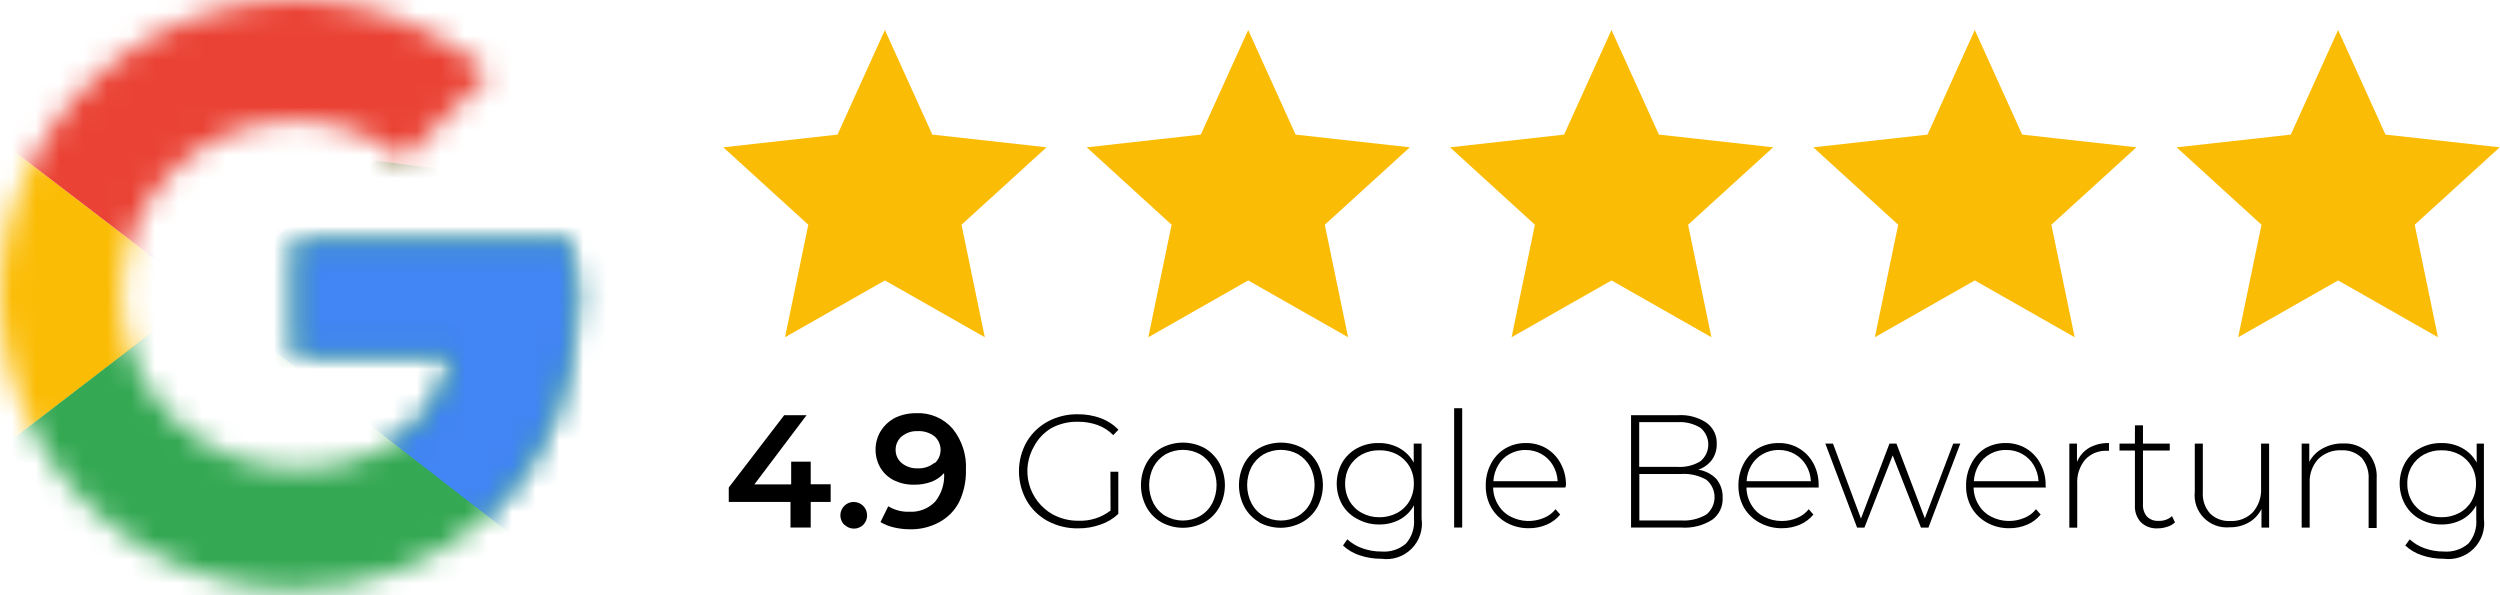 <svg width="105" height="25" viewBox="0 0 105 25" fill="none" xmlns="http://www.w3.org/2000/svg">
<mask id="mask0_548_1557" style="mask-type:luminance" maskUnits="userSpaceOnUse" x="0" y="0" width="25" height="25">
<path d="M23.932 10.125H12.402V14.906H19.039C18.42 17.944 15.833 19.688 12.402 19.688C10.463 19.688 8.603 18.917 7.232 17.546C5.861 16.174 5.091 14.314 5.091 12.375C5.091 10.436 5.861 8.576 7.232 7.204C8.603 5.833 10.463 5.062 12.402 5.062C14.064 5.061 15.675 5.637 16.958 6.694L20.557 3.094C19.055 1.769 17.253 0.828 15.307 0.353C13.361 -0.122 11.329 -0.118 9.385 0.366C7.441 0.85 5.643 1.799 4.147 3.131C2.651 4.463 1.5 6.138 0.794 8.013C0.088 9.888 -0.152 11.907 0.094 13.895C0.34 15.883 1.065 17.782 2.207 19.428C3.348 21.075 4.873 22.419 6.649 23.346C8.425 24.273 10.399 24.755 12.402 24.75C18.589 24.75 24.213 20.25 24.213 12.375C24.203 11.617 24.108 10.862 23.932 10.125Z" fill="white"/>
</mask>
<g mask="url(#mask0_548_1557)">
<path d="M-1.096 19.688V5.062L8.465 12.375L-1.096 19.688Z" fill="#FBBC05"/>
</g>
<mask id="mask1_548_1557" style="mask-type:luminance" maskUnits="userSpaceOnUse" x="0" y="0" width="25" height="25">
<path d="M23.932 10.125H12.402V14.906H19.039C18.42 17.944 15.833 19.688 12.402 19.688C10.463 19.688 8.603 18.917 7.232 17.546C5.861 16.174 5.091 14.314 5.091 12.375C5.091 10.436 5.861 8.576 7.232 7.204C8.603 5.833 10.463 5.062 12.402 5.062C14.064 5.061 15.675 5.637 16.958 6.694L20.557 3.094C19.055 1.769 17.253 0.828 15.307 0.353C13.361 -0.122 11.329 -0.118 9.385 0.366C7.441 0.85 5.643 1.799 4.147 3.131C2.651 4.463 1.5 6.138 0.794 8.013C0.088 9.888 -0.152 11.907 0.094 13.895C0.34 15.883 1.065 17.782 2.207 19.428C3.348 21.075 4.873 22.419 6.649 23.346C8.425 24.273 10.399 24.755 12.402 24.75C18.589 24.75 24.213 20.25 24.213 12.375C24.203 11.617 24.108 10.862 23.932 10.125Z" fill="white"/>
</mask>
<g mask="url(#mask1_548_1557)">
<path d="M-1.096 5.062L8.465 12.375L12.402 8.944L25.9 6.75V-1.125H-1.096V5.062Z" fill="#EA4335"/>
</g>
<mask id="mask2_548_1557" style="mask-type:luminance" maskUnits="userSpaceOnUse" x="0" y="0" width="25" height="25">
<path d="M23.932 10.125H12.402V14.906H19.039C18.42 17.944 15.833 19.688 12.402 19.688C10.463 19.688 8.603 18.917 7.232 17.546C5.861 16.174 5.091 14.314 5.091 12.375C5.091 10.436 5.861 8.576 7.232 7.204C8.603 5.833 10.463 5.062 12.402 5.062C14.064 5.061 15.675 5.637 16.958 6.694L20.557 3.094C19.055 1.769 17.253 0.828 15.307 0.353C13.361 -0.122 11.329 -0.118 9.385 0.366C7.441 0.85 5.643 1.799 4.147 3.131C2.651 4.463 1.5 6.138 0.794 8.013C0.088 9.888 -0.152 11.907 0.094 13.895C0.34 15.883 1.065 17.782 2.207 19.428C3.348 21.075 4.873 22.419 6.649 23.346C8.425 24.273 10.399 24.755 12.402 24.75C18.589 24.75 24.213 20.25 24.213 12.375C24.203 11.617 24.108 10.862 23.932 10.125Z" fill="white"/>
</mask>
<g mask="url(#mask2_548_1557)">
<path d="M-1.096 19.688L15.777 6.75L20.22 7.312L25.9 -1.125V25.875H-1.096V19.688Z" fill="#34A853"/>
</g>
<mask id="mask3_548_1557" style="mask-type:luminance" maskUnits="userSpaceOnUse" x="0" y="0" width="25" height="25">
<path d="M23.932 10.125H12.402V14.906H19.039C18.42 17.944 15.833 19.688 12.402 19.688C10.463 19.688 8.603 18.917 7.232 17.546C5.861 16.174 5.091 14.314 5.091 12.375C5.091 10.436 5.861 8.576 7.232 7.204C8.603 5.833 10.463 5.062 12.402 5.062C14.064 5.061 15.675 5.637 16.958 6.694L20.557 3.094C19.055 1.769 17.253 0.828 15.307 0.353C13.361 -0.122 11.329 -0.118 9.385 0.366C7.441 0.85 5.643 1.799 4.147 3.131C2.651 4.463 1.5 6.138 0.794 8.013C0.088 9.888 -0.152 11.907 0.094 13.895C0.34 15.883 1.065 17.782 2.207 19.428C3.348 21.075 4.873 22.419 6.649 23.346C8.425 24.273 10.399 24.755 12.402 24.75C18.589 24.75 24.213 20.25 24.213 12.375C24.203 11.617 24.108 10.862 23.932 10.125Z" fill="white"/>
</mask>
<g mask="url(#mask3_548_1557)">
<path d="M25.9 25.875L8.465 12.375L6.216 10.688L25.9 5.062V25.875Z" fill="#4285F4"/>
</g>
<path d="M37.166 1.26L39.157 5.653L43.955 6.187L40.383 9.439L41.362 14.164L37.166 11.778L32.971 14.164L33.949 9.439L30.378 6.187L35.175 5.653L37.166 1.26Z" fill="#FBBC05"/>
<path d="M52.424 1.26L54.415 5.653L59.213 6.187L55.641 9.439L56.62 14.164L52.424 11.778L48.229 14.164L49.207 9.439L45.642 6.187L50.433 5.653L52.424 1.26Z" fill="#FBBC05"/>
<path d="M67.683 1.26L69.674 5.653L74.472 6.187L70.9 9.439L71.879 14.164L67.683 11.778L63.487 14.164L64.466 9.439L60.9 6.187L65.692 5.653L67.683 1.26Z" fill="#FBBC05"/>
<path d="M82.941 1.26L84.932 5.653L89.729 6.187L86.158 9.439L87.137 14.164L82.941 11.778L78.745 14.164L79.724 9.439L76.158 6.187L80.956 5.653L82.941 1.26Z" fill="#FBBC05"/>
<path d="M98.2 1.26L100.191 5.653L104.988 6.187L101.417 9.439L102.395 14.164L98.2 11.778L94.004 14.164L94.983 9.439L91.417 6.187L96.214 5.653L98.2 1.26Z" fill="#FBBC05"/>
<path d="M34.888 21.082H34.05V22.157H33.201V21.082H30.608V20.475L32.937 17.438H33.876L31.683 20.346H33.229V19.389H34.05V20.34H34.888V21.082Z" fill="black"/>
<path d="M35.462 22.044C35.383 21.966 35.329 21.866 35.307 21.756C35.285 21.648 35.296 21.534 35.338 21.431C35.38 21.328 35.452 21.24 35.544 21.178C35.636 21.116 35.745 21.082 35.856 21.082C36.005 21.082 36.148 21.141 36.254 21.247C36.359 21.352 36.418 21.495 36.418 21.645C36.419 21.719 36.405 21.792 36.377 21.86C36.349 21.929 36.307 21.991 36.255 22.044C36.15 22.145 36.01 22.202 35.864 22.202C35.718 22.202 35.578 22.145 35.474 22.044H35.462Z" fill="black"/>
<path d="M40.006 18C40.404 18.49 40.604 19.109 40.569 19.739C40.581 20.209 40.48 20.676 40.276 21.1C40.087 21.457 39.795 21.749 39.438 21.938C39.067 22.137 38.651 22.238 38.229 22.23C37.998 22.231 37.768 22.204 37.543 22.152C37.345 22.107 37.155 22.031 36.98 21.927L37.307 21.263C37.576 21.426 37.887 21.506 38.201 21.494C38.398 21.504 38.596 21.472 38.78 21.4C38.964 21.329 39.131 21.218 39.27 21.077C39.546 20.737 39.683 20.305 39.652 19.868C39.508 20.031 39.327 20.157 39.123 20.234C38.889 20.32 38.642 20.362 38.392 20.357C38.103 20.364 37.816 20.302 37.554 20.177C37.323 20.065 37.128 19.889 36.992 19.671C36.848 19.434 36.773 19.163 36.773 18.886C36.773 18.61 36.848 18.338 36.992 18.102C37.143 17.861 37.357 17.667 37.611 17.539C37.885 17.412 38.185 17.349 38.488 17.354C38.773 17.34 39.058 17.392 39.321 17.504C39.584 17.616 39.818 17.785 40.006 18ZM39.258 19.457C39.336 19.386 39.398 19.299 39.441 19.202C39.483 19.105 39.505 19.001 39.505 18.895C39.505 18.789 39.483 18.685 39.441 18.588C39.398 18.491 39.336 18.404 39.258 18.332C39.053 18.173 38.798 18.093 38.538 18.107C38.298 18.097 38.062 18.175 37.875 18.327C37.793 18.396 37.727 18.482 37.682 18.579C37.638 18.676 37.615 18.782 37.616 18.889C37.614 18.997 37.636 19.103 37.681 19.2C37.726 19.298 37.792 19.384 37.875 19.452C38.069 19.606 38.313 19.684 38.561 19.671C38.815 19.679 39.063 19.593 39.258 19.429V19.457Z" fill="black"/>
<path d="M46.638 19.812H46.969V21.584C46.754 21.787 46.497 21.941 46.216 22.034C45.916 22.141 45.6 22.194 45.282 22.191C44.835 22.199 44.394 22.092 44 21.882C43.632 21.682 43.326 21.384 43.117 21.021C42.906 20.646 42.796 20.223 42.796 19.792C42.796 19.362 42.906 18.939 43.117 18.563C43.328 18.204 43.633 17.908 44 17.708C44.39 17.497 44.828 17.391 45.271 17.399C45.597 17.396 45.92 17.451 46.227 17.562C46.509 17.666 46.764 17.831 46.975 18.046L46.756 18.276C46.57 18.084 46.343 17.938 46.092 17.849C45.83 17.756 45.554 17.711 45.276 17.714C44.884 17.704 44.497 17.797 44.152 17.984C43.851 18.165 43.604 18.423 43.437 18.732C43.297 18.97 43.206 19.234 43.168 19.508C43.131 19.782 43.149 20.061 43.221 20.328C43.292 20.595 43.417 20.845 43.586 21.064C43.756 21.282 43.967 21.465 44.208 21.601C44.542 21.783 44.918 21.876 45.299 21.871C45.783 21.89 46.259 21.739 46.643 21.443L46.638 19.812Z" fill="black"/>
<path d="M48.78 21.937C48.514 21.786 48.296 21.564 48.15 21.296C47.999 21.012 47.92 20.697 47.92 20.376C47.92 20.055 47.999 19.739 48.15 19.456C48.298 19.189 48.516 18.968 48.78 18.815C49.058 18.667 49.368 18.59 49.683 18.59C49.998 18.59 50.307 18.667 50.585 18.815C50.849 18.968 51.067 19.189 51.215 19.456C51.367 19.739 51.446 20.055 51.446 20.376C51.446 20.697 51.367 21.012 51.215 21.296C51.069 21.564 50.851 21.786 50.585 21.937C50.309 22.088 49.998 22.167 49.683 22.167C49.367 22.167 49.057 22.088 48.78 21.937ZM50.405 21.672C50.62 21.546 50.795 21.363 50.912 21.144C51.033 20.906 51.096 20.643 51.096 20.376C51.096 20.109 51.033 19.846 50.912 19.608C50.793 19.39 50.618 19.207 50.405 19.079C50.183 18.958 49.934 18.894 49.68 18.894C49.426 18.894 49.177 18.958 48.954 19.079C48.741 19.207 48.567 19.39 48.448 19.608C48.327 19.846 48.264 20.109 48.264 20.376C48.264 20.643 48.327 20.906 48.448 21.144C48.565 21.363 48.74 21.546 48.954 21.672C49.176 21.798 49.426 21.863 49.68 21.863C49.934 21.863 50.184 21.798 50.405 21.672Z" fill="black"/>
<path d="M52.896 21.937C52.631 21.786 52.413 21.564 52.266 21.296C52.115 21.012 52.036 20.697 52.036 20.376C52.036 20.055 52.115 19.739 52.266 19.456C52.414 19.189 52.632 18.968 52.896 18.815C53.174 18.667 53.484 18.59 53.799 18.59C54.114 18.59 54.424 18.667 54.702 18.815C54.966 18.968 55.183 19.189 55.331 19.456C55.483 19.739 55.562 20.055 55.562 20.376C55.562 20.697 55.483 21.012 55.331 21.296C55.181 21.566 54.956 21.788 54.685 21.937C54.408 22.088 54.097 22.167 53.782 22.167C53.467 22.167 53.156 22.088 52.879 21.937H52.896ZM54.522 21.672C54.736 21.546 54.911 21.363 55.028 21.144C55.149 20.906 55.213 20.643 55.213 20.376C55.213 20.109 55.149 19.846 55.028 19.608C54.909 19.39 54.735 19.207 54.522 19.079C54.299 18.958 54.05 18.894 53.796 18.894C53.543 18.894 53.293 18.958 53.071 19.079C52.858 19.207 52.683 19.39 52.564 19.608C52.443 19.846 52.38 20.109 52.38 20.376C52.38 20.643 52.443 20.906 52.564 21.144C52.681 21.363 52.856 21.546 53.071 21.672C53.292 21.798 53.542 21.863 53.796 21.863C54.05 21.863 54.3 21.798 54.522 21.672Z" fill="black"/>
<path d="M59.707 18.63V21.78C59.74 22.01 59.719 22.243 59.646 22.463C59.573 22.683 59.45 22.883 59.286 23.046C59.122 23.21 58.923 23.334 58.703 23.407C58.483 23.48 58.249 23.501 58.02 23.468C57.709 23.472 57.398 23.422 57.103 23.322C56.843 23.238 56.605 23.098 56.406 22.911L56.586 22.652C56.771 22.818 56.987 22.947 57.221 23.029C57.476 23.12 57.744 23.166 58.014 23.164C58.2 23.18 58.388 23.159 58.565 23.102C58.743 23.045 58.907 22.953 59.049 22.832C59.173 22.692 59.266 22.527 59.324 22.349C59.382 22.171 59.404 21.984 59.387 21.797V21.224C59.25 21.476 59.043 21.683 58.791 21.82C58.524 21.962 58.226 22.033 57.925 22.028C57.613 22.032 57.305 21.956 57.03 21.808C56.756 21.672 56.527 21.459 56.372 21.195C56.221 20.926 56.142 20.622 56.142 20.312C56.142 20.003 56.221 19.699 56.372 19.429C56.522 19.172 56.74 18.962 57.002 18.822C57.277 18.676 57.585 18.602 57.896 18.608C58.203 18.601 58.505 18.675 58.774 18.822C59.028 18.962 59.237 19.173 59.376 19.429V18.63H59.707ZM58.678 21.544C58.894 21.429 59.074 21.256 59.196 21.044C59.322 20.821 59.386 20.568 59.381 20.312C59.387 20.058 59.322 19.807 59.196 19.587C59.072 19.376 58.893 19.203 58.678 19.086C58.449 18.967 58.194 18.907 57.936 18.912C57.679 18.906 57.426 18.966 57.199 19.086C56.984 19.203 56.805 19.376 56.682 19.587C56.555 19.807 56.491 20.058 56.496 20.312C56.491 20.568 56.555 20.821 56.682 21.044C56.804 21.256 56.983 21.429 57.199 21.544C57.425 21.666 57.679 21.728 57.936 21.724C58.194 21.727 58.45 21.666 58.678 21.544Z" fill="black"/>
<path d="M61.074 17.145H61.412V22.156H61.074V17.145Z" fill="black"/>
<path d="M65.743 20.475H62.711C62.716 20.734 62.789 20.986 62.925 21.206C63.05 21.419 63.233 21.591 63.453 21.701C63.667 21.811 63.903 21.872 64.142 21.881C64.382 21.889 64.621 21.845 64.843 21.752C65.035 21.676 65.204 21.549 65.332 21.387L65.529 21.611C65.378 21.795 65.185 21.94 64.966 22.033C64.73 22.135 64.476 22.187 64.218 22.185C63.891 22.191 63.567 22.112 63.279 21.955C63.01 21.806 62.786 21.586 62.632 21.319C62.474 21.038 62.395 20.719 62.402 20.396C62.396 20.075 62.472 19.758 62.621 19.474C62.759 19.209 62.967 18.987 63.223 18.833C63.486 18.681 63.785 18.603 64.089 18.608C64.391 18.602 64.689 18.68 64.95 18.833C65.202 18.984 65.408 19.202 65.546 19.463C65.699 19.744 65.777 20.06 65.771 20.38L65.743 20.475ZM63.403 19.069C63.203 19.177 63.038 19.339 62.925 19.536C62.804 19.741 62.735 19.973 62.722 20.211H65.422C65.41 19.973 65.34 19.741 65.219 19.536C65.103 19.341 64.939 19.18 64.741 19.069C64.544 18.958 64.321 18.899 64.095 18.9C63.853 18.892 63.614 18.951 63.403 19.069Z" fill="black"/>
<path d="M72.087 20.115C72.269 20.338 72.363 20.621 72.351 20.909C72.36 21.087 72.325 21.264 72.248 21.425C72.172 21.586 72.056 21.726 71.912 21.831C71.523 22.076 71.066 22.191 70.607 22.157H68.504V17.438H70.472C70.895 17.41 71.316 17.52 71.67 17.753C71.811 17.854 71.925 17.989 72.001 18.145C72.076 18.301 72.112 18.474 72.103 18.647C72.11 18.892 72.035 19.131 71.89 19.328C71.745 19.513 71.55 19.652 71.327 19.727C71.616 19.769 71.883 19.905 72.087 20.115ZM68.847 17.73V19.609H70.461C70.796 19.63 71.13 19.548 71.417 19.373C71.521 19.287 71.604 19.18 71.662 19.058C71.719 18.937 71.749 18.804 71.749 18.67C71.749 18.535 71.719 18.403 71.662 18.281C71.604 18.16 71.521 18.052 71.417 17.967C71.13 17.792 70.796 17.709 70.461 17.73H68.847ZM71.659 21.617C71.769 21.529 71.858 21.417 71.919 21.289C71.981 21.162 72.012 21.022 72.012 20.88C72.012 20.739 71.981 20.599 71.919 20.472C71.858 20.344 71.769 20.232 71.659 20.144C71.34 19.966 70.977 19.884 70.613 19.907H68.853V21.859H70.613C70.976 21.883 71.338 21.799 71.653 21.617H71.659Z" fill="black"/>
<path d="M76.383 20.475H73.351C73.354 20.733 73.426 20.986 73.559 21.207C73.684 21.419 73.868 21.591 74.088 21.702C74.321 21.823 74.58 21.885 74.842 21.882C75.06 21.883 75.277 21.839 75.477 21.752C75.67 21.676 75.839 21.55 75.967 21.387L76.163 21.612C76.012 21.795 75.819 21.939 75.601 22.034C75.363 22.136 75.106 22.187 74.847 22.185C74.52 22.191 74.196 22.111 73.908 21.955C73.632 21.808 73.403 21.588 73.245 21.319C73.089 21.037 73.009 20.719 73.014 20.397C73.008 20.076 73.084 19.758 73.233 19.474C73.372 19.21 73.58 18.988 73.835 18.833C74.098 18.681 74.397 18.604 74.701 18.608C75 18.601 75.295 18.677 75.553 18.828C75.812 18.979 76.023 19.199 76.163 19.463C76.313 19.745 76.388 20.061 76.383 20.38V20.475ZM74.038 19.069C73.839 19.179 73.674 19.34 73.559 19.536C73.439 19.741 73.369 19.973 73.357 20.211H76.057C76.047 19.973 75.977 19.74 75.854 19.536C75.738 19.341 75.573 19.181 75.376 19.069C75.179 18.958 74.956 18.899 74.729 18.9C74.488 18.892 74.249 18.951 74.038 19.069Z" fill="black"/>
<path d="M82.333 18.631L80.995 22.158H80.68L79.493 19.126L78.306 22.158H77.997L76.664 18.631H76.985L78.16 21.781L79.358 18.631H79.65L80.843 21.77L82.035 18.631H82.333Z" fill="black"/>
<path d="M85.922 20.475H82.891C82.895 20.734 82.969 20.986 83.104 21.206C83.229 21.419 83.413 21.591 83.633 21.701C83.847 21.811 84.082 21.872 84.322 21.88C84.562 21.889 84.801 21.845 85.022 21.752C85.215 21.676 85.384 21.549 85.511 21.386L85.708 21.611C85.558 21.795 85.365 21.94 85.146 22.033C84.91 22.135 84.655 22.187 84.398 22.185C84.07 22.191 83.746 22.112 83.459 21.954C83.187 21.806 82.961 21.587 82.806 21.319C82.648 21.038 82.568 20.719 82.576 20.396C82.57 20.075 82.646 19.758 82.795 19.474C82.925 19.212 83.123 18.991 83.369 18.833C83.632 18.681 83.931 18.603 84.235 18.608C84.537 18.603 84.834 18.68 85.095 18.833C85.348 18.984 85.554 19.202 85.691 19.463C85.845 19.743 85.923 20.059 85.916 20.38L85.922 20.475ZM83.582 19.069C83.383 19.177 83.217 19.339 83.104 19.536C82.984 19.741 82.914 19.973 82.902 20.211H85.618C85.606 19.973 85.537 19.741 85.416 19.536C85.3 19.341 85.135 19.18 84.938 19.069C84.74 18.957 84.517 18.899 84.291 18.9C84.044 18.889 83.798 18.948 83.582 19.069Z" fill="black"/>
<path d="M87.739 18.811C87.995 18.669 88.284 18.599 88.577 18.608V18.934H88.493C88.322 18.925 88.151 18.954 87.993 19.018C87.834 19.082 87.692 19.18 87.576 19.306C87.341 19.591 87.222 19.955 87.244 20.324V22.163H86.912V18.631H87.233V19.401C87.334 19.155 87.511 18.948 87.739 18.811Z" fill="black"/>
<path d="M91.349 21.938C91.259 22.025 91.149 22.089 91.028 22.123C90.9 22.168 90.765 22.191 90.629 22.191C90.5 22.2 90.37 22.182 90.248 22.138C90.126 22.095 90.015 22.026 89.92 21.938C89.832 21.843 89.765 21.731 89.721 21.609C89.678 21.488 89.659 21.358 89.667 21.229V18.923H89.02V18.63H89.667V17.865H90.005V18.63H91.13V18.923H90.005V21.173C89.991 21.362 90.051 21.55 90.174 21.696C90.237 21.759 90.314 21.808 90.399 21.839C90.483 21.87 90.573 21.883 90.663 21.876C90.869 21.886 91.07 21.815 91.225 21.679L91.349 21.938Z" fill="black"/>
<path d="M95.303 18.631V22.158H94.982V21.376C94.868 21.611 94.686 21.807 94.459 21.938C94.213 22.08 93.933 22.152 93.649 22.146C93.45 22.165 93.248 22.139 93.059 22.07C92.871 22.002 92.7 21.891 92.559 21.748C92.419 21.605 92.312 21.432 92.246 21.242C92.181 21.052 92.159 20.85 92.181 20.65V18.631H92.519V20.667C92.507 20.83 92.528 20.993 92.58 21.148C92.632 21.302 92.715 21.445 92.823 21.567C92.935 21.676 93.07 21.761 93.217 21.815C93.364 21.869 93.521 21.892 93.677 21.882C93.852 21.891 94.027 21.862 94.19 21.798C94.353 21.734 94.5 21.636 94.622 21.511C94.862 21.234 94.985 20.875 94.965 20.51V18.631H95.303Z" fill="black"/>
<path d="M99.437 18.991C99.573 19.143 99.677 19.321 99.743 19.514C99.809 19.708 99.835 19.912 99.82 20.116V22.175H99.482V20.127C99.504 19.798 99.397 19.473 99.184 19.221C99.072 19.115 98.939 19.032 98.794 18.979C98.649 18.926 98.495 18.903 98.34 18.912C98.16 18.903 97.981 18.931 97.812 18.995C97.644 19.059 97.49 19.157 97.362 19.283C97.117 19.555 96.989 19.913 97.007 20.279V22.158H96.67V18.631H96.99V19.396C97.118 19.156 97.313 18.96 97.553 18.833C97.814 18.69 98.109 18.618 98.408 18.625C98.595 18.615 98.782 18.642 98.959 18.704C99.136 18.767 99.298 18.865 99.437 18.991Z" fill="black"/>
<path d="M104.324 18.63V21.78C104.354 22.009 104.332 22.242 104.258 22.461C104.184 22.679 104.06 22.878 103.897 23.041C103.734 23.204 103.535 23.328 103.317 23.402C103.098 23.476 102.865 23.498 102.637 23.468C102.325 23.472 102.015 23.422 101.72 23.322C101.46 23.238 101.221 23.098 101.022 22.911L101.208 22.652C101.39 22.82 101.604 22.948 101.838 23.029C102.092 23.12 102.361 23.166 102.631 23.164C103.008 23.196 103.382 23.076 103.671 22.832C103.793 22.69 103.884 22.526 103.941 22.348C103.998 22.17 104.019 21.983 104.003 21.797V21.224C103.866 21.476 103.659 21.683 103.407 21.82C103.141 21.962 102.843 22.033 102.541 22.028C102.229 22.032 101.921 21.956 101.647 21.808C101.383 21.668 101.164 21.455 101.017 21.195C100.866 20.926 100.786 20.622 100.786 20.312C100.786 20.003 100.866 19.699 101.017 19.429C101.166 19.172 101.384 18.962 101.647 18.822C101.922 18.676 102.23 18.602 102.541 18.608C102.847 18.601 103.15 18.675 103.418 18.822C103.673 18.962 103.882 19.173 104.02 19.429V18.63H104.324ZM103.289 21.544C103.505 21.429 103.684 21.256 103.806 21.044C103.933 20.821 103.997 20.568 103.992 20.312C103.997 20.058 103.933 19.807 103.806 19.587C103.683 19.376 103.504 19.203 103.289 19.086C103.06 18.967 102.805 18.907 102.547 18.912C102.29 18.906 102.036 18.966 101.81 19.086C101.595 19.203 101.416 19.376 101.292 19.587C101.166 19.807 101.101 20.058 101.107 20.312C101.102 20.568 101.166 20.821 101.292 21.044C101.415 21.256 101.594 21.429 101.81 21.544C102.036 21.666 102.29 21.728 102.547 21.724C102.805 21.727 103.061 21.666 103.289 21.544Z" fill="black"/>
</svg>
